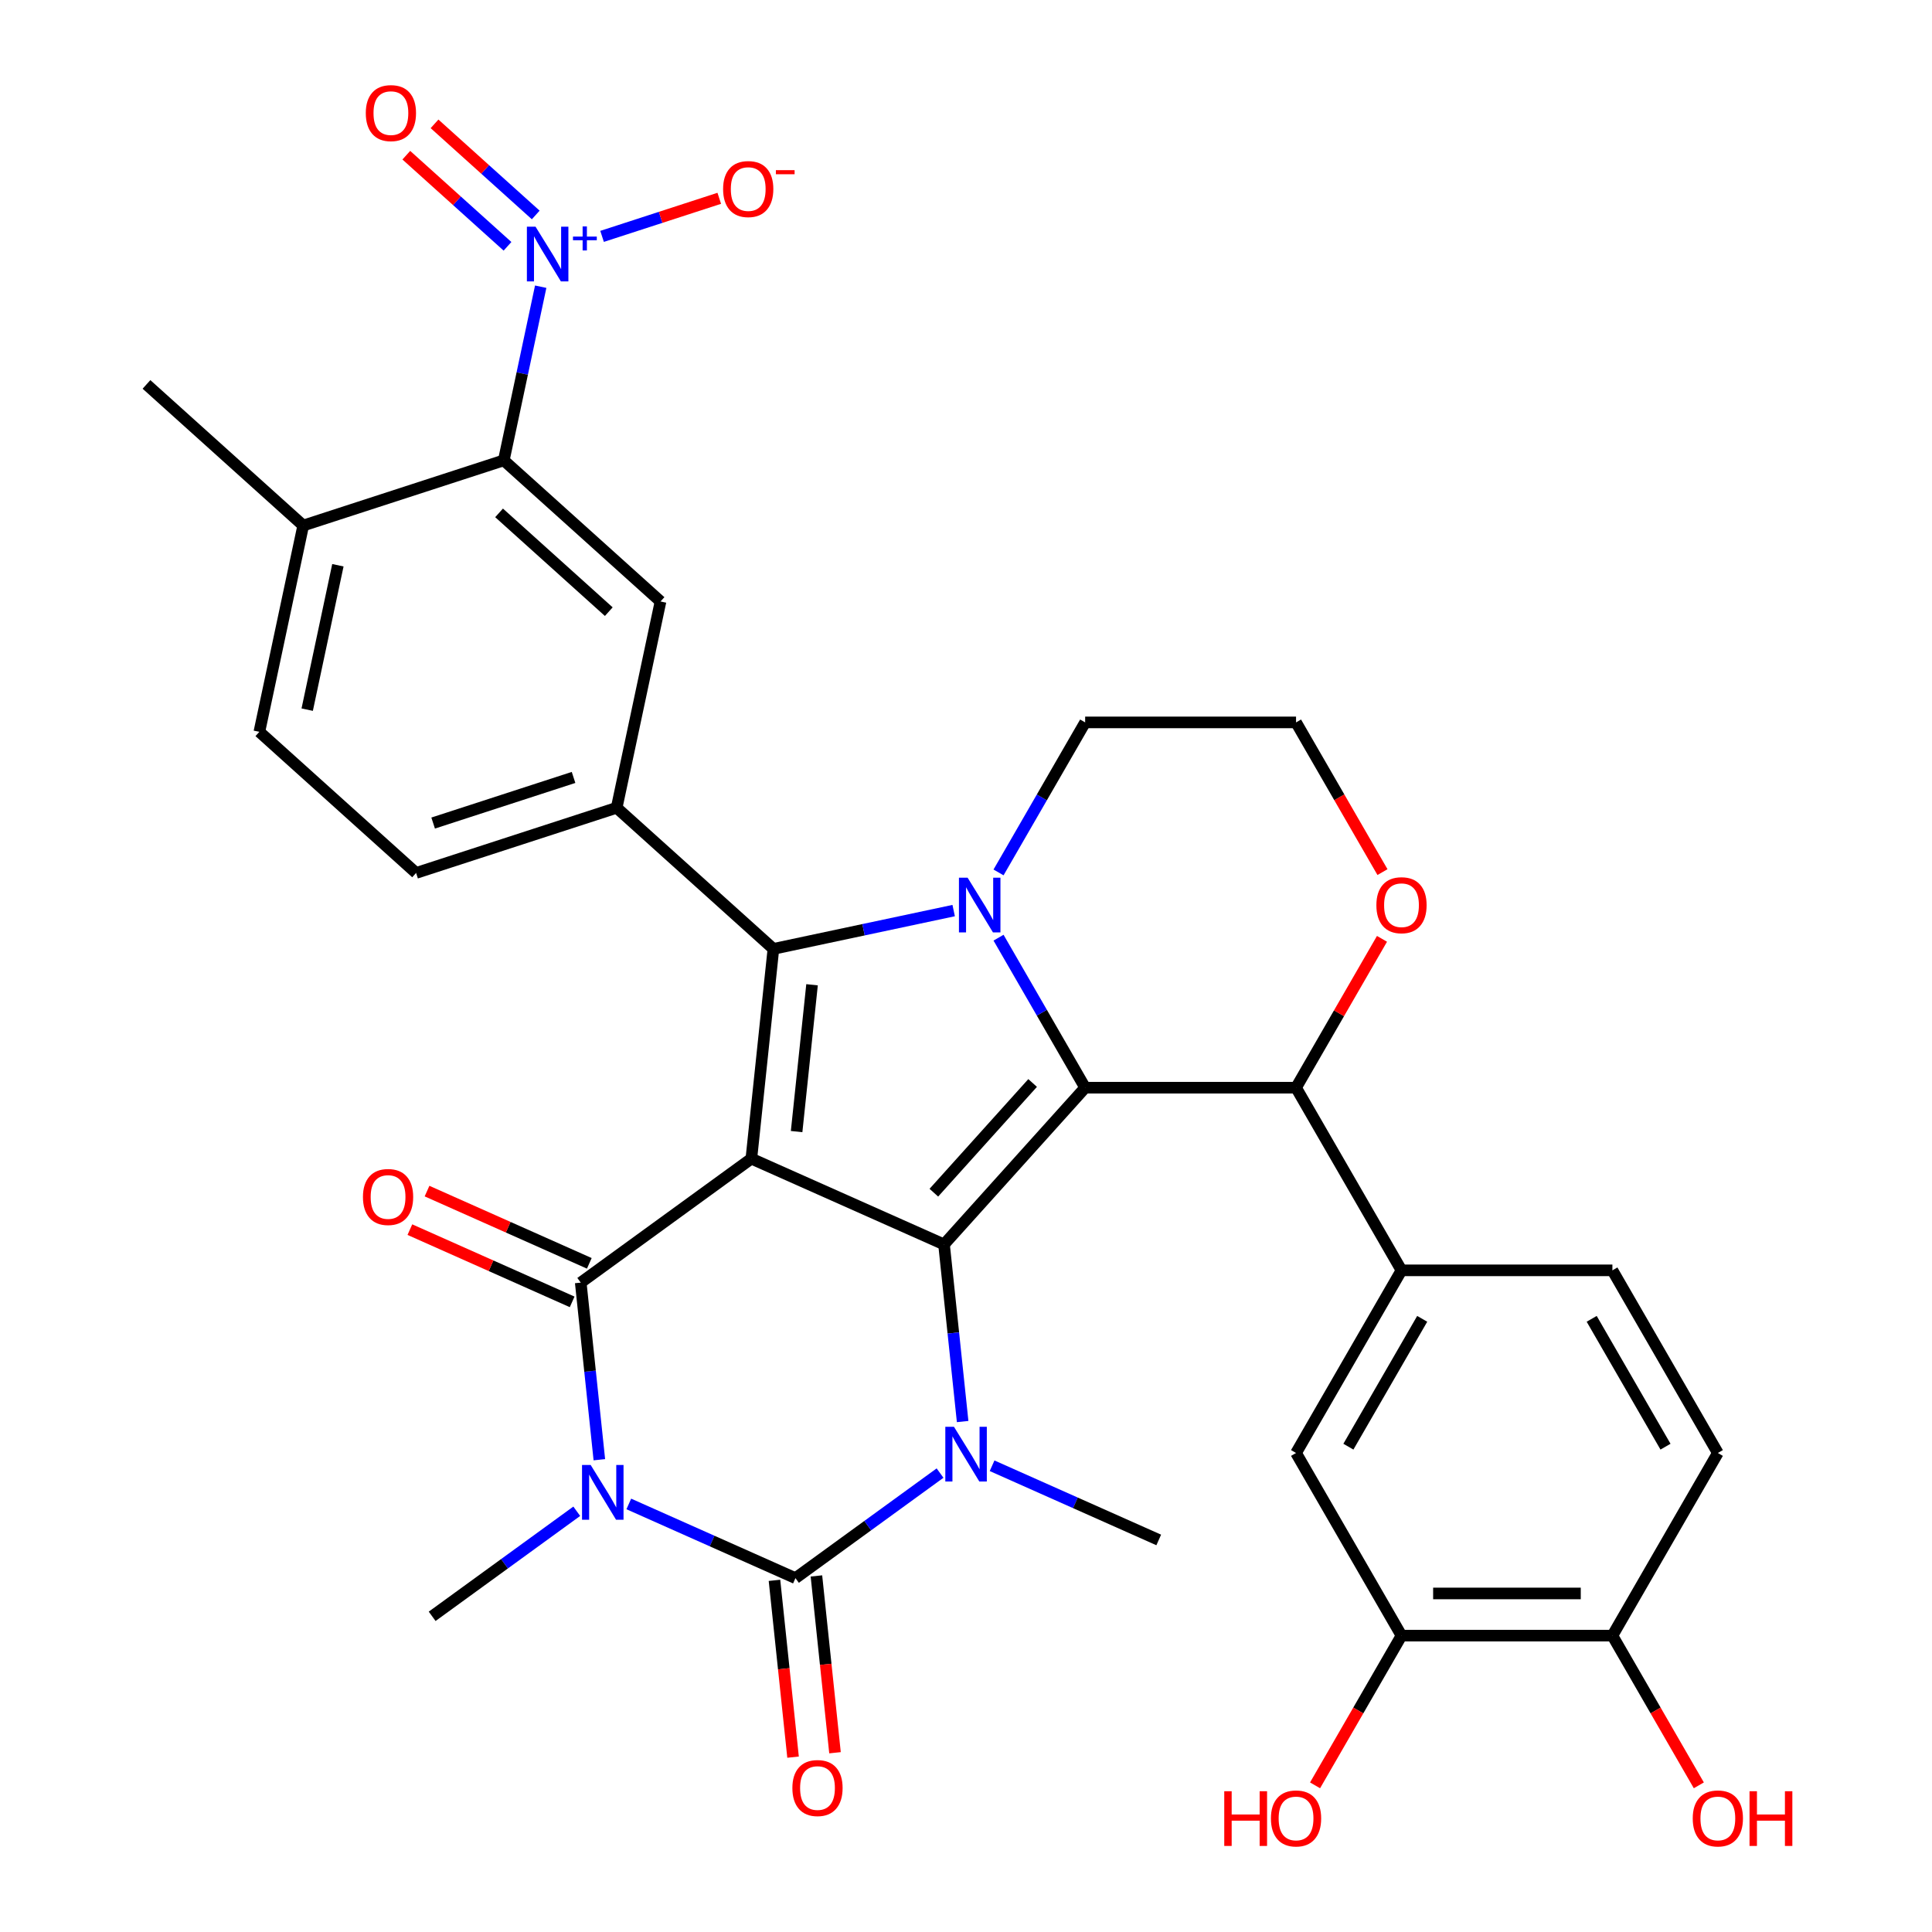 <?xml version='1.0' encoding='iso-8859-1'?>
<svg version='1.1' baseProfile='full'
              xmlns='http://www.w3.org/2000/svg'
                      xmlns:rdkit='http://www.rdkit.org/xml'
                      xmlns:xlink='http://www.w3.org/1999/xlink'
                  xml:space='preserve'
width='1000px' height='1000px' viewBox='0 0 1000 1000'>
<!-- END OF HEADER -->
<rect style='opacity:1.0;fill:#FFFFFF;stroke:none' width='1000' height='1000' x='0' y='0'> </rect>
<path class='bond-0' d='M 388.901,599.712 L 488.626,644.112' style='fill:none;fill-rule:evenodd;stroke:#000000;stroke-width:6px;stroke-linecap:butt;stroke-linejoin:miter;stroke-opacity:1' />
<path class='bond-3' d='M 388.901,599.712 L 300.587,663.876' style='fill:none;fill-rule:evenodd;stroke:#000000;stroke-width:6px;stroke-linecap:butt;stroke-linejoin:miter;stroke-opacity:1' />
<path class='bond-4' d='M 388.901,599.712 L 400.311,491.147' style='fill:none;fill-rule:evenodd;stroke:#000000;stroke-width:6px;stroke-linecap:butt;stroke-linejoin:miter;stroke-opacity:1' />
<path class='bond-4' d='M 412.325,585.709 L 420.313,509.714' style='fill:none;fill-rule:evenodd;stroke:#000000;stroke-width:6px;stroke-linecap:butt;stroke-linejoin:miter;stroke-opacity:1' />
<path class='bond-2' d='M 488.626,644.112 L 561.67,562.989' style='fill:none;fill-rule:evenodd;stroke:#000000;stroke-width:6px;stroke-linecap:butt;stroke-linejoin:miter;stroke-opacity:1' />
<path class='bond-2' d='M 483.358,617.335 L 534.488,560.548' style='fill:none;fill-rule:evenodd;stroke:#000000;stroke-width:6px;stroke-linecap:butt;stroke-linejoin:miter;stroke-opacity:1' />
<path class='bond-7' d='M 488.626,644.112 L 493.443,689.95' style='fill:none;fill-rule:evenodd;stroke:#000000;stroke-width:6px;stroke-linecap:butt;stroke-linejoin:miter;stroke-opacity:1' />
<path class='bond-7' d='M 493.443,689.95 L 498.261,735.788' style='fill:none;fill-rule:evenodd;stroke:#0000FF;stroke-width:6px;stroke-linecap:butt;stroke-linejoin:miter;stroke-opacity:1' />
<path class='bond-1' d='M 310.222,755.551 L 305.404,709.714' style='fill:none;fill-rule:evenodd;stroke:#0000FF;stroke-width:6px;stroke-linecap:butt;stroke-linejoin:miter;stroke-opacity:1' />
<path class='bond-1' d='M 305.404,709.714 L 300.587,663.876' style='fill:none;fill-rule:evenodd;stroke:#000000;stroke-width:6px;stroke-linecap:butt;stroke-linejoin:miter;stroke-opacity:1' />
<path class='bond-5' d='M 325.466,778.437 L 368.594,797.639' style='fill:none;fill-rule:evenodd;stroke:#0000FF;stroke-width:6px;stroke-linecap:butt;stroke-linejoin:miter;stroke-opacity:1' />
<path class='bond-5' d='M 368.594,797.639 L 411.722,816.841' style='fill:none;fill-rule:evenodd;stroke:#000000;stroke-width:6px;stroke-linecap:butt;stroke-linejoin:miter;stroke-opacity:1' />
<path class='bond-25' d='M 298.528,782.226 L 261.106,809.415' style='fill:none;fill-rule:evenodd;stroke:#0000FF;stroke-width:6px;stroke-linecap:butt;stroke-linejoin:miter;stroke-opacity:1' />
<path class='bond-25' d='M 261.106,809.415 L 223.683,836.604' style='fill:none;fill-rule:evenodd;stroke:#000000;stroke-width:6px;stroke-linecap:butt;stroke-linejoin:miter;stroke-opacity:1' />
<path class='bond-10' d='M 561.67,562.989 L 670.832,562.989' style='fill:none;fill-rule:evenodd;stroke:#000000;stroke-width:6px;stroke-linecap:butt;stroke-linejoin:miter;stroke-opacity:1' />
<path class='bond-34' d='M 561.67,562.989 L 539.254,524.165' style='fill:none;fill-rule:evenodd;stroke:#000000;stroke-width:6px;stroke-linecap:butt;stroke-linejoin:miter;stroke-opacity:1' />
<path class='bond-34' d='M 539.254,524.165 L 516.839,485.34' style='fill:none;fill-rule:evenodd;stroke:#0000FF;stroke-width:6px;stroke-linecap:butt;stroke-linejoin:miter;stroke-opacity:1' />
<path class='bond-16' d='M 305.027,653.903 L 263.029,635.205' style='fill:none;fill-rule:evenodd;stroke:#000000;stroke-width:6px;stroke-linecap:butt;stroke-linejoin:miter;stroke-opacity:1' />
<path class='bond-16' d='M 263.029,635.205 L 221.031,616.506' style='fill:none;fill-rule:evenodd;stroke:#FF0000;stroke-width:6px;stroke-linecap:butt;stroke-linejoin:miter;stroke-opacity:1' />
<path class='bond-16' d='M 296.147,673.848 L 254.149,655.15' style='fill:none;fill-rule:evenodd;stroke:#000000;stroke-width:6px;stroke-linecap:butt;stroke-linejoin:miter;stroke-opacity:1' />
<path class='bond-16' d='M 254.149,655.15 L 212.151,636.451' style='fill:none;fill-rule:evenodd;stroke:#FF0000;stroke-width:6px;stroke-linecap:butt;stroke-linejoin:miter;stroke-opacity:1' />
<path class='bond-6' d='M 400.311,491.147 L 446.965,481.231' style='fill:none;fill-rule:evenodd;stroke:#000000;stroke-width:6px;stroke-linecap:butt;stroke-linejoin:miter;stroke-opacity:1' />
<path class='bond-6' d='M 446.965,481.231 L 493.619,471.314' style='fill:none;fill-rule:evenodd;stroke:#0000FF;stroke-width:6px;stroke-linecap:butt;stroke-linejoin:miter;stroke-opacity:1' />
<path class='bond-9' d='M 400.311,491.147 L 319.188,418.104' style='fill:none;fill-rule:evenodd;stroke:#000000;stroke-width:6px;stroke-linecap:butt;stroke-linejoin:miter;stroke-opacity:1' />
<path class='bond-15' d='M 400.866,817.982 L 405.675,863.739' style='fill:none;fill-rule:evenodd;stroke:#000000;stroke-width:6px;stroke-linecap:butt;stroke-linejoin:miter;stroke-opacity:1' />
<path class='bond-15' d='M 405.675,863.739 L 410.484,909.497' style='fill:none;fill-rule:evenodd;stroke:#FF0000;stroke-width:6px;stroke-linecap:butt;stroke-linejoin:miter;stroke-opacity:1' />
<path class='bond-15' d='M 422.578,815.7 L 427.388,861.457' style='fill:none;fill-rule:evenodd;stroke:#000000;stroke-width:6px;stroke-linecap:butt;stroke-linejoin:miter;stroke-opacity:1' />
<path class='bond-15' d='M 427.388,861.457 L 432.197,907.215' style='fill:none;fill-rule:evenodd;stroke:#FF0000;stroke-width:6px;stroke-linecap:butt;stroke-linejoin:miter;stroke-opacity:1' />
<path class='bond-35' d='M 411.722,816.841 L 449.145,789.652' style='fill:none;fill-rule:evenodd;stroke:#000000;stroke-width:6px;stroke-linecap:butt;stroke-linejoin:miter;stroke-opacity:1' />
<path class='bond-35' d='M 449.145,789.652 L 486.567,762.462' style='fill:none;fill-rule:evenodd;stroke:#0000FF;stroke-width:6px;stroke-linecap:butt;stroke-linejoin:miter;stroke-opacity:1' />
<path class='bond-26' d='M 516.839,451.562 L 539.254,412.738' style='fill:none;fill-rule:evenodd;stroke:#0000FF;stroke-width:6px;stroke-linecap:butt;stroke-linejoin:miter;stroke-opacity:1' />
<path class='bond-26' d='M 539.254,412.738 L 561.67,373.914' style='fill:none;fill-rule:evenodd;stroke:#000000;stroke-width:6px;stroke-linecap:butt;stroke-linejoin:miter;stroke-opacity:1' />
<path class='bond-29' d='M 513.505,758.673 L 556.633,777.875' style='fill:none;fill-rule:evenodd;stroke:#0000FF;stroke-width:6px;stroke-linecap:butt;stroke-linejoin:miter;stroke-opacity:1' />
<path class='bond-29' d='M 556.633,777.875 L 599.761,797.077' style='fill:none;fill-rule:evenodd;stroke:#000000;stroke-width:6px;stroke-linecap:butt;stroke-linejoin:miter;stroke-opacity:1' />
<path class='bond-8' d='M 279.867,148.395 L 270.314,193.339' style='fill:none;fill-rule:evenodd;stroke:#0000FF;stroke-width:6px;stroke-linecap:butt;stroke-linejoin:miter;stroke-opacity:1' />
<path class='bond-8' d='M 270.314,193.339 L 260.761,238.283' style='fill:none;fill-rule:evenodd;stroke:#000000;stroke-width:6px;stroke-linecap:butt;stroke-linejoin:miter;stroke-opacity:1' />
<path class='bond-18' d='M 311.631,122.352 L 341.959,112.497' style='fill:none;fill-rule:evenodd;stroke:#0000FF;stroke-width:6px;stroke-linecap:butt;stroke-linejoin:miter;stroke-opacity:1' />
<path class='bond-18' d='M 341.959,112.497 L 372.288,102.643' style='fill:none;fill-rule:evenodd;stroke:#FF0000;stroke-width:6px;stroke-linecap:butt;stroke-linejoin:miter;stroke-opacity:1' />
<path class='bond-19' d='M 277.292,111.266 L 251.103,87.685' style='fill:none;fill-rule:evenodd;stroke:#0000FF;stroke-width:6px;stroke-linecap:butt;stroke-linejoin:miter;stroke-opacity:1' />
<path class='bond-19' d='M 251.103,87.685 L 224.914,64.104' style='fill:none;fill-rule:evenodd;stroke:#FF0000;stroke-width:6px;stroke-linecap:butt;stroke-linejoin:miter;stroke-opacity:1' />
<path class='bond-19' d='M 262.683,127.491 L 236.494,103.91' style='fill:none;fill-rule:evenodd;stroke:#0000FF;stroke-width:6px;stroke-linecap:butt;stroke-linejoin:miter;stroke-opacity:1' />
<path class='bond-19' d='M 236.494,103.91 L 210.305,80.329' style='fill:none;fill-rule:evenodd;stroke:#FF0000;stroke-width:6px;stroke-linecap:butt;stroke-linejoin:miter;stroke-opacity:1' />
<path class='bond-12' d='M 319.188,418.104 L 341.884,311.327' style='fill:none;fill-rule:evenodd;stroke:#000000;stroke-width:6px;stroke-linecap:butt;stroke-linejoin:miter;stroke-opacity:1' />
<path class='bond-22' d='M 319.188,418.104 L 215.368,451.837' style='fill:none;fill-rule:evenodd;stroke:#000000;stroke-width:6px;stroke-linecap:butt;stroke-linejoin:miter;stroke-opacity:1' />
<path class='bond-22' d='M 296.868,402.4 L 224.195,426.013' style='fill:none;fill-rule:evenodd;stroke:#000000;stroke-width:6px;stroke-linecap:butt;stroke-linejoin:miter;stroke-opacity:1' />
<path class='bond-13' d='M 670.832,562.989 L 725.413,657.526' style='fill:none;fill-rule:evenodd;stroke:#000000;stroke-width:6px;stroke-linecap:butt;stroke-linejoin:miter;stroke-opacity:1' />
<path class='bond-20' d='M 670.832,562.989 L 693.074,524.465' style='fill:none;fill-rule:evenodd;stroke:#000000;stroke-width:6px;stroke-linecap:butt;stroke-linejoin:miter;stroke-opacity:1' />
<path class='bond-20' d='M 693.074,524.465 L 715.316,485.94' style='fill:none;fill-rule:evenodd;stroke:#FF0000;stroke-width:6px;stroke-linecap:butt;stroke-linejoin:miter;stroke-opacity:1' />
<path class='bond-11' d='M 260.761,238.283 L 341.884,311.327' style='fill:none;fill-rule:evenodd;stroke:#000000;stroke-width:6px;stroke-linecap:butt;stroke-linejoin:miter;stroke-opacity:1' />
<path class='bond-11' d='M 258.32,265.464 L 315.107,316.595' style='fill:none;fill-rule:evenodd;stroke:#000000;stroke-width:6px;stroke-linecap:butt;stroke-linejoin:miter;stroke-opacity:1' />
<path class='bond-37' d='M 260.761,238.283 L 156.941,272.016' style='fill:none;fill-rule:evenodd;stroke:#000000;stroke-width:6px;stroke-linecap:butt;stroke-linejoin:miter;stroke-opacity:1' />
<path class='bond-14' d='M 725.413,657.526 L 670.832,752.064' style='fill:none;fill-rule:evenodd;stroke:#000000;stroke-width:6px;stroke-linecap:butt;stroke-linejoin:miter;stroke-opacity:1' />
<path class='bond-14' d='M 736.133,682.623 L 697.927,748.799' style='fill:none;fill-rule:evenodd;stroke:#000000;stroke-width:6px;stroke-linecap:butt;stroke-linejoin:miter;stroke-opacity:1' />
<path class='bond-24' d='M 725.413,657.526 L 834.575,657.526' style='fill:none;fill-rule:evenodd;stroke:#000000;stroke-width:6px;stroke-linecap:butt;stroke-linejoin:miter;stroke-opacity:1' />
<path class='bond-17' d='M 670.832,752.064 L 725.413,846.601' style='fill:none;fill-rule:evenodd;stroke:#000000;stroke-width:6px;stroke-linecap:butt;stroke-linejoin:miter;stroke-opacity:1' />
<path class='bond-30' d='M 725.413,846.601 L 703.044,885.345' style='fill:none;fill-rule:evenodd;stroke:#000000;stroke-width:6px;stroke-linecap:butt;stroke-linejoin:miter;stroke-opacity:1' />
<path class='bond-30' d='M 703.044,885.345 L 680.675,924.089' style='fill:none;fill-rule:evenodd;stroke:#FF0000;stroke-width:6px;stroke-linecap:butt;stroke-linejoin:miter;stroke-opacity:1' />
<path class='bond-38' d='M 725.413,846.601 L 834.575,846.601' style='fill:none;fill-rule:evenodd;stroke:#000000;stroke-width:6px;stroke-linecap:butt;stroke-linejoin:miter;stroke-opacity:1' />
<path class='bond-38' d='M 741.787,824.768 L 818.201,824.768' style='fill:none;fill-rule:evenodd;stroke:#000000;stroke-width:6px;stroke-linecap:butt;stroke-linejoin:miter;stroke-opacity:1' />
<path class='bond-36' d='M 715.57,451.402 L 693.201,412.658' style='fill:none;fill-rule:evenodd;stroke:#FF0000;stroke-width:6px;stroke-linecap:butt;stroke-linejoin:miter;stroke-opacity:1' />
<path class='bond-36' d='M 693.201,412.658 L 670.832,373.914' style='fill:none;fill-rule:evenodd;stroke:#000000;stroke-width:6px;stroke-linecap:butt;stroke-linejoin:miter;stroke-opacity:1' />
<path class='bond-21' d='M 156.941,272.016 L 134.245,378.793' style='fill:none;fill-rule:evenodd;stroke:#000000;stroke-width:6px;stroke-linecap:butt;stroke-linejoin:miter;stroke-opacity:1' />
<path class='bond-21' d='M 174.892,292.572 L 159.005,367.315' style='fill:none;fill-rule:evenodd;stroke:#000000;stroke-width:6px;stroke-linecap:butt;stroke-linejoin:miter;stroke-opacity:1' />
<path class='bond-33' d='M 156.941,272.016 L 75.818,198.972' style='fill:none;fill-rule:evenodd;stroke:#000000;stroke-width:6px;stroke-linecap:butt;stroke-linejoin:miter;stroke-opacity:1' />
<path class='bond-27' d='M 215.368,451.837 L 134.245,378.793' style='fill:none;fill-rule:evenodd;stroke:#000000;stroke-width:6px;stroke-linecap:butt;stroke-linejoin:miter;stroke-opacity:1' />
<path class='bond-23' d='M 834.575,846.601 L 889.157,752.064' style='fill:none;fill-rule:evenodd;stroke:#000000;stroke-width:6px;stroke-linecap:butt;stroke-linejoin:miter;stroke-opacity:1' />
<path class='bond-32' d='M 834.575,846.601 L 856.944,885.345' style='fill:none;fill-rule:evenodd;stroke:#000000;stroke-width:6px;stroke-linecap:butt;stroke-linejoin:miter;stroke-opacity:1' />
<path class='bond-32' d='M 856.944,885.345 L 879.313,924.089' style='fill:none;fill-rule:evenodd;stroke:#FF0000;stroke-width:6px;stroke-linecap:butt;stroke-linejoin:miter;stroke-opacity:1' />
<path class='bond-28' d='M 834.575,657.526 L 889.157,752.064' style='fill:none;fill-rule:evenodd;stroke:#000000;stroke-width:6px;stroke-linecap:butt;stroke-linejoin:miter;stroke-opacity:1' />
<path class='bond-28' d='M 823.855,682.623 L 862.062,748.799' style='fill:none;fill-rule:evenodd;stroke:#000000;stroke-width:6px;stroke-linecap:butt;stroke-linejoin:miter;stroke-opacity:1' />
<path class='bond-31' d='M 561.67,373.914 L 670.832,373.914' style='fill:none;fill-rule:evenodd;stroke:#000000;stroke-width:6px;stroke-linecap:butt;stroke-linejoin:miter;stroke-opacity:1' />
<path  class='atom-2' d='M 305.737 758.28
L 315.017 773.28
Q 315.937 774.76, 317.417 777.44
Q 318.897 780.12, 318.977 780.28
L 318.977 758.28
L 322.737 758.28
L 322.737 786.6
L 318.857 786.6
L 308.897 770.2
Q 307.737 768.28, 306.497 766.08
Q 305.297 763.88, 304.937 763.2
L 304.937 786.6
L 301.257 786.6
L 301.257 758.28
L 305.737 758.28
' fill='#0000FF'/>
<path  class='atom-7' d='M 500.828 454.291
L 510.108 469.291
Q 511.028 470.771, 512.508 473.451
Q 513.988 476.131, 514.068 476.291
L 514.068 454.291
L 517.828 454.291
L 517.828 482.611
L 513.948 482.611
L 503.988 466.211
Q 502.828 464.291, 501.588 462.091
Q 500.388 459.891, 500.028 459.211
L 500.028 482.611
L 496.348 482.611
L 496.348 454.291
L 500.828 454.291
' fill='#0000FF'/>
<path  class='atom-8' d='M 493.776 738.517
L 503.056 753.517
Q 503.976 754.997, 505.456 757.677
Q 506.936 760.357, 507.016 760.517
L 507.016 738.517
L 510.776 738.517
L 510.776 766.837
L 506.896 766.837
L 496.936 750.437
Q 495.776 748.517, 494.536 746.317
Q 493.336 744.117, 492.976 743.437
L 492.976 766.837
L 489.296 766.837
L 489.296 738.517
L 493.776 738.517
' fill='#0000FF'/>
<path  class='atom-9' d='M 277.197 117.346
L 286.477 132.346
Q 287.397 133.826, 288.877 136.506
Q 290.357 139.186, 290.437 139.346
L 290.437 117.346
L 294.197 117.346
L 294.197 145.666
L 290.317 145.666
L 280.357 129.266
Q 279.197 127.346, 277.957 125.146
Q 276.757 122.946, 276.397 122.266
L 276.397 145.666
L 272.717 145.666
L 272.717 117.346
L 277.197 117.346
' fill='#0000FF'/>
<path  class='atom-9' d='M 296.573 122.451
L 301.562 122.451
L 301.562 117.197
L 303.78 117.197
L 303.78 122.451
L 308.902 122.451
L 308.902 124.352
L 303.78 124.352
L 303.78 129.632
L 301.562 129.632
L 301.562 124.352
L 296.573 124.352
L 296.573 122.451
' fill='#0000FF'/>
<path  class='atom-16' d='M 410.133 925.485
Q 410.133 918.685, 413.493 914.885
Q 416.853 911.085, 423.133 911.085
Q 429.413 911.085, 432.773 914.885
Q 436.133 918.685, 436.133 925.485
Q 436.133 932.365, 432.733 936.285
Q 429.333 940.165, 423.133 940.165
Q 416.893 940.165, 413.493 936.285
Q 410.133 932.405, 410.133 925.485
M 423.133 936.965
Q 427.453 936.965, 429.773 934.085
Q 432.133 931.165, 432.133 925.485
Q 432.133 919.925, 429.773 917.125
Q 427.453 914.285, 423.133 914.285
Q 418.813 914.285, 416.453 917.085
Q 414.133 919.885, 414.133 925.485
Q 414.133 931.205, 416.453 934.085
Q 418.813 936.965, 423.133 936.965
' fill='#FF0000'/>
<path  class='atom-17' d='M 187.862 619.556
Q 187.862 612.756, 191.222 608.956
Q 194.582 605.156, 200.862 605.156
Q 207.142 605.156, 210.502 608.956
Q 213.862 612.756, 213.862 619.556
Q 213.862 626.436, 210.462 630.356
Q 207.062 634.236, 200.862 634.236
Q 194.622 634.236, 191.222 630.356
Q 187.862 626.476, 187.862 619.556
M 200.862 631.036
Q 205.182 631.036, 207.502 628.156
Q 209.862 625.236, 209.862 619.556
Q 209.862 613.996, 207.502 611.196
Q 205.182 608.356, 200.862 608.356
Q 196.542 608.356, 194.182 611.156
Q 191.862 613.956, 191.862 619.556
Q 191.862 625.276, 194.182 628.156
Q 196.542 631.036, 200.862 631.036
' fill='#FF0000'/>
<path  class='atom-19' d='M 374.276 97.853
Q 374.276 91.053, 377.636 87.253
Q 380.996 83.453, 387.276 83.453
Q 393.556 83.453, 396.916 87.253
Q 400.276 91.053, 400.276 97.853
Q 400.276 104.733, 396.876 108.653
Q 393.476 112.533, 387.276 112.533
Q 381.036 112.533, 377.636 108.653
Q 374.276 104.773, 374.276 97.853
M 387.276 109.333
Q 391.596 109.333, 393.916 106.453
Q 396.276 103.533, 396.276 97.853
Q 396.276 92.293, 393.916 89.493
Q 391.596 86.653, 387.276 86.653
Q 382.956 86.653, 380.596 89.453
Q 378.276 92.253, 378.276 97.853
Q 378.276 103.573, 380.596 106.453
Q 382.956 109.333, 387.276 109.333
' fill='#FF0000'/>
<path  class='atom-19' d='M 401.596 88.075
L 411.285 88.075
L 411.285 90.187
L 401.596 90.187
L 401.596 88.075
' fill='#FF0000'/>
<path  class='atom-20' d='M 189.333 58.542
Q 189.333 51.742, 192.693 47.942
Q 196.053 44.142, 202.333 44.142
Q 208.613 44.142, 211.973 47.942
Q 215.333 51.742, 215.333 58.542
Q 215.333 65.422, 211.933 69.342
Q 208.533 73.222, 202.333 73.222
Q 196.093 73.222, 192.693 69.342
Q 189.333 65.462, 189.333 58.542
M 202.333 70.022
Q 206.653 70.022, 208.973 67.142
Q 211.333 64.222, 211.333 58.542
Q 211.333 52.982, 208.973 50.182
Q 206.653 47.342, 202.333 47.342
Q 198.013 47.342, 195.653 50.142
Q 193.333 52.942, 193.333 58.542
Q 193.333 64.262, 195.653 67.142
Q 198.013 70.022, 202.333 70.022
' fill='#FF0000'/>
<path  class='atom-21' d='M 712.413 468.531
Q 712.413 461.731, 715.773 457.931
Q 719.133 454.131, 725.413 454.131
Q 731.693 454.131, 735.053 457.931
Q 738.413 461.731, 738.413 468.531
Q 738.413 475.411, 735.013 479.331
Q 731.613 483.211, 725.413 483.211
Q 719.173 483.211, 715.773 479.331
Q 712.413 475.451, 712.413 468.531
M 725.413 480.011
Q 729.733 480.011, 732.053 477.131
Q 734.413 474.211, 734.413 468.531
Q 734.413 462.971, 732.053 460.171
Q 729.733 457.331, 725.413 457.331
Q 721.093 457.331, 718.733 460.131
Q 716.413 462.931, 716.413 468.531
Q 716.413 474.251, 718.733 477.131
Q 721.093 480.011, 725.413 480.011
' fill='#FF0000'/>
<path  class='atom-31' d='M 633.672 927.138
L 637.512 927.138
L 637.512 939.178
L 651.992 939.178
L 651.992 927.138
L 655.832 927.138
L 655.832 955.458
L 651.992 955.458
L 651.992 942.378
L 637.512 942.378
L 637.512 955.458
L 633.672 955.458
L 633.672 927.138
' fill='#FF0000'/>
<path  class='atom-31' d='M 657.832 941.218
Q 657.832 934.418, 661.192 930.618
Q 664.552 926.818, 670.832 926.818
Q 677.112 926.818, 680.472 930.618
Q 683.832 934.418, 683.832 941.218
Q 683.832 948.098, 680.432 952.018
Q 677.032 955.898, 670.832 955.898
Q 664.592 955.898, 661.192 952.018
Q 657.832 948.138, 657.832 941.218
M 670.832 952.698
Q 675.152 952.698, 677.472 949.818
Q 679.832 946.898, 679.832 941.218
Q 679.832 935.658, 677.472 932.858
Q 675.152 930.018, 670.832 930.018
Q 666.512 930.018, 664.152 932.818
Q 661.832 935.618, 661.832 941.218
Q 661.832 946.938, 664.152 949.818
Q 666.512 952.698, 670.832 952.698
' fill='#FF0000'/>
<path  class='atom-33' d='M 876.157 941.218
Q 876.157 934.418, 879.517 930.618
Q 882.877 926.818, 889.157 926.818
Q 895.437 926.818, 898.797 930.618
Q 902.157 934.418, 902.157 941.218
Q 902.157 948.098, 898.757 952.018
Q 895.357 955.898, 889.157 955.898
Q 882.917 955.898, 879.517 952.018
Q 876.157 948.138, 876.157 941.218
M 889.157 952.698
Q 893.477 952.698, 895.797 949.818
Q 898.157 946.898, 898.157 941.218
Q 898.157 935.658, 895.797 932.858
Q 893.477 930.018, 889.157 930.018
Q 884.837 930.018, 882.477 932.818
Q 880.157 935.618, 880.157 941.218
Q 880.157 946.938, 882.477 949.818
Q 884.837 952.698, 889.157 952.698
' fill='#FF0000'/>
<path  class='atom-33' d='M 905.557 927.138
L 909.397 927.138
L 909.397 939.178
L 923.877 939.178
L 923.877 927.138
L 927.717 927.138
L 927.717 955.458
L 923.877 955.458
L 923.877 942.378
L 909.397 942.378
L 909.397 955.458
L 905.557 955.458
L 905.557 927.138
' fill='#FF0000'/>
</svg>
